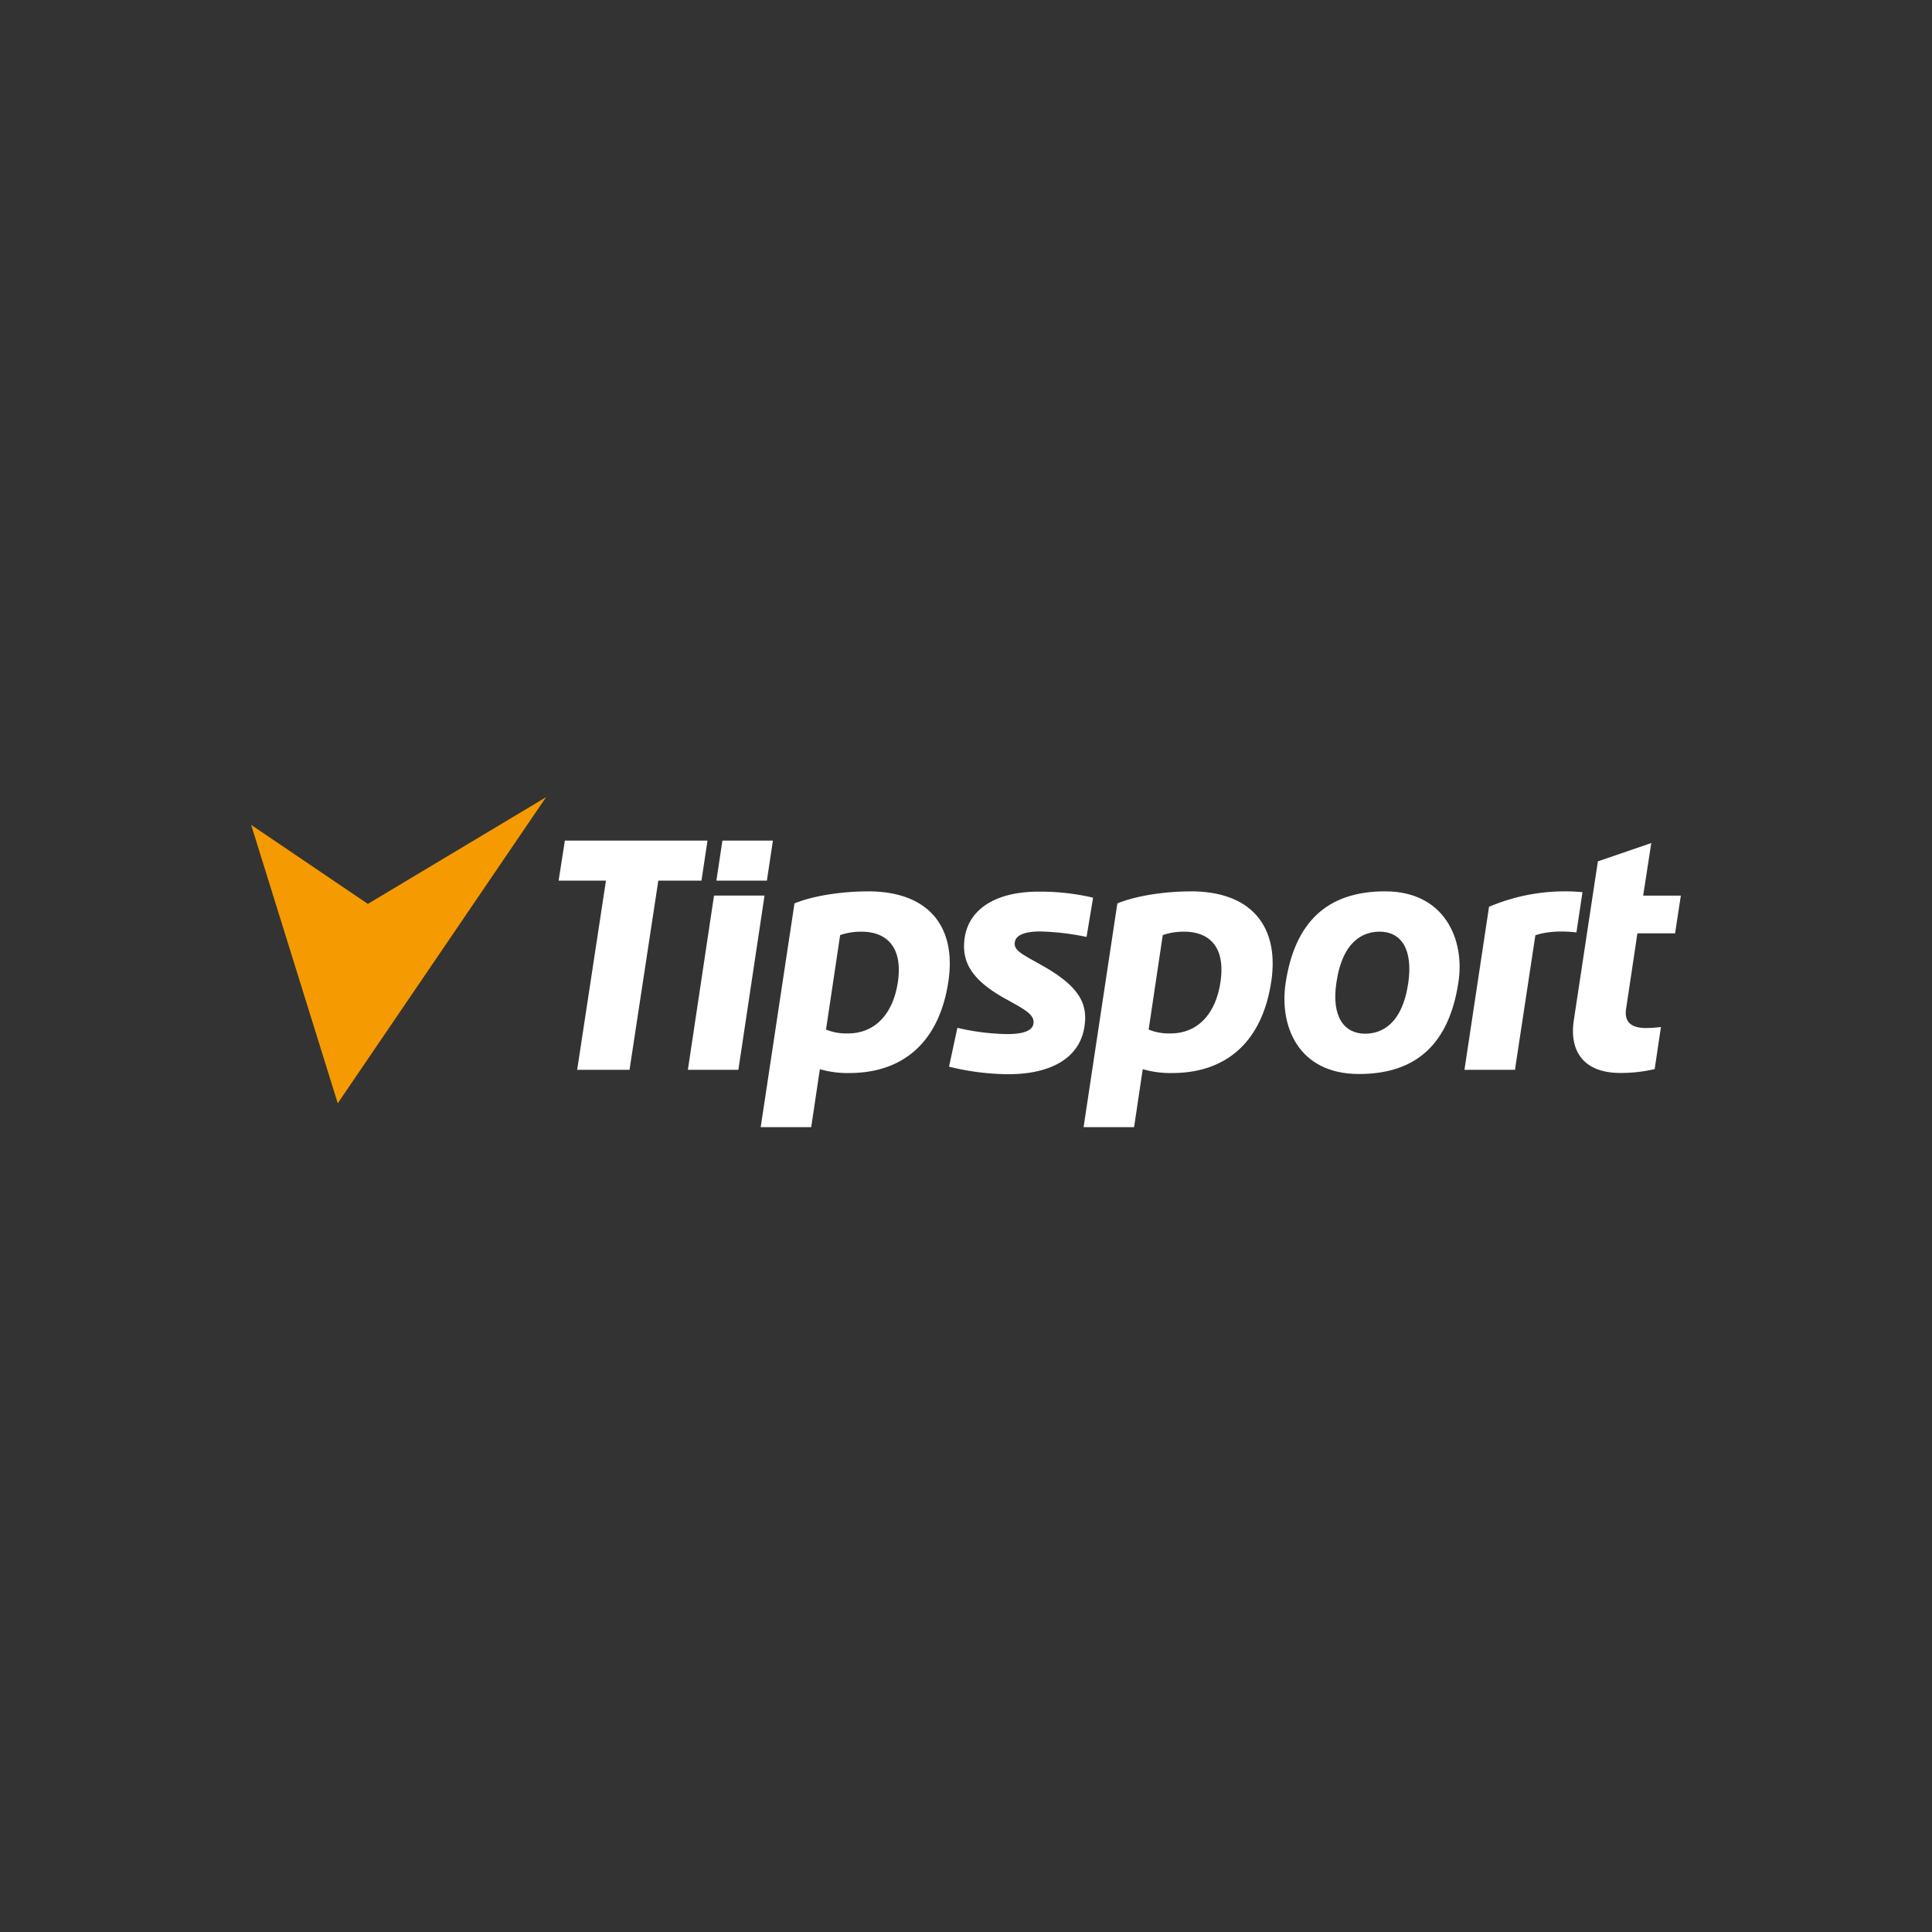 <svg id="Layer_1" data-name="Layer 1" xmlns="http://www.w3.org/2000/svg" viewBox="0 0 500 500"><rect x="0" y="0" width="500" height="500" fill="#333333" stroke="none"/><defs><style>.cls-1{fill:#f59a00;}.cls-2{fill:#fff;}</style></defs><title>2997_500x500_dark</title><polyline class="cls-1" points="65 213.48 87.41 285.53 141.32 206.31 95.2 233.93 65 213.48"/><polyline class="cls-2" points="149.37 276.87 162.92 276.87 170.37 227.91 181.54 227.91 183.1 217.55 146.19 217.55 144.57 227.91 156.82 227.91 149.37 276.87"/><path class="cls-2" d="M315.82,254.38c-1.29,8.2-6,13.07-12.87,13.07a13.76,13.76,0,0,1-5.68-1L300.92,242a16.61,16.61,0,0,1,5.56-.88c6.29,0,10.83,3.73,9.34,13.27m-7.65-23.7c-7,0-14.49,1.22-19,3.12l-8.74,57.89h13.07l2.24-15a25.6,25.6,0,0,0,7.58,1c14.29,0,23.36-8.33,25.67-23.64C331.12,240,324.08,230.68,308.17,230.68Z"/><path class="cls-2" d="M232.33,254.38c-1.29,8.2-6,13.07-12.87,13.07a13.78,13.78,0,0,1-5.69-1L217.43,242a16.51,16.51,0,0,1,5.55-.88c6.23,0,10.84,3.73,9.35,13.27m-7.72-23.7c-7.05,0-14.49,1.22-19,3.12l-8.74,57.89h13.07l2.24-15a25.6,25.6,0,0,0,7.58,1c14.29,0,23.36-8.33,25.67-23.64C247.56,240,240.52,230.68,224.61,230.68Z"/><path class="cls-2" d="M413.53,222.9l-6.23,41.17c-1.15,7.58,2.17,13.61,12.06,13.61a38.54,38.54,0,0,0,8.87-1l1.62-10.9a29.11,29.11,0,0,1-3.92.27c-4.13,0-5.62-1.9-5.08-5.08l2.91-19.43h9.75l1.49-9.75h-9.75l2.1-13.61-13.82,4.74"/><path class="cls-2" d="M245.6,276.05A64.8,64.8,0,0,0,261,278c11,0,18.42-4.2,19.64-12.26.94-5.89-1.22-10.43-11-15.91-4.88-2.78-7.39-3.79-7-6,.34-2.44,4.27-2.77,6.5-2.77a66.06,66.06,0,0,1,12.06,1.42l1.69-10.16a59.82,59.82,0,0,0-14.22-1.56c-10.5,0-17.81,4.2-19,11.85-.88,5.89,1.29,10.84,10.77,16,4.74,2.64,7.44,4,7,6.37-.27,1.62-2.3,2.64-6.71,2.64A59.8,59.8,0,0,1,247.77,266l-2.17,10.09"/><polyline class="cls-2" points="178.02 276.87 191.09 276.87 197.86 231.77 184.79 231.77 178.02 276.87"/><polyline class="cls-2" points="185.4 227.91 198.47 227.91 200.03 217.55 186.96 217.55 185.4 227.91"/><path class="cls-2" d="M409.54,230.89a50.07,50.07,0,0,0-24.18,3.79L379,276.87h13.07l5.28-34.81s3.79-1.56,10.63-.75l1.56-10.42"/><path class="cls-2" d="M364.44,254.52c-1.63,10.7-7,13-11.17,13-5.29,0-8.81-4.27-7.38-13.41,1.62-10.7,7-13,11.17-13,5.35,0,8.73,4.27,7.38,13.41m-6-23.84c-15,0-23.36,8-25.73,23.77-1.63,11,3.18,23.5,19,23.5,15,0,23.36-8,25.73-23.77C379.13,243.21,373.92,230.68,358.48,230.68Z"/></svg>